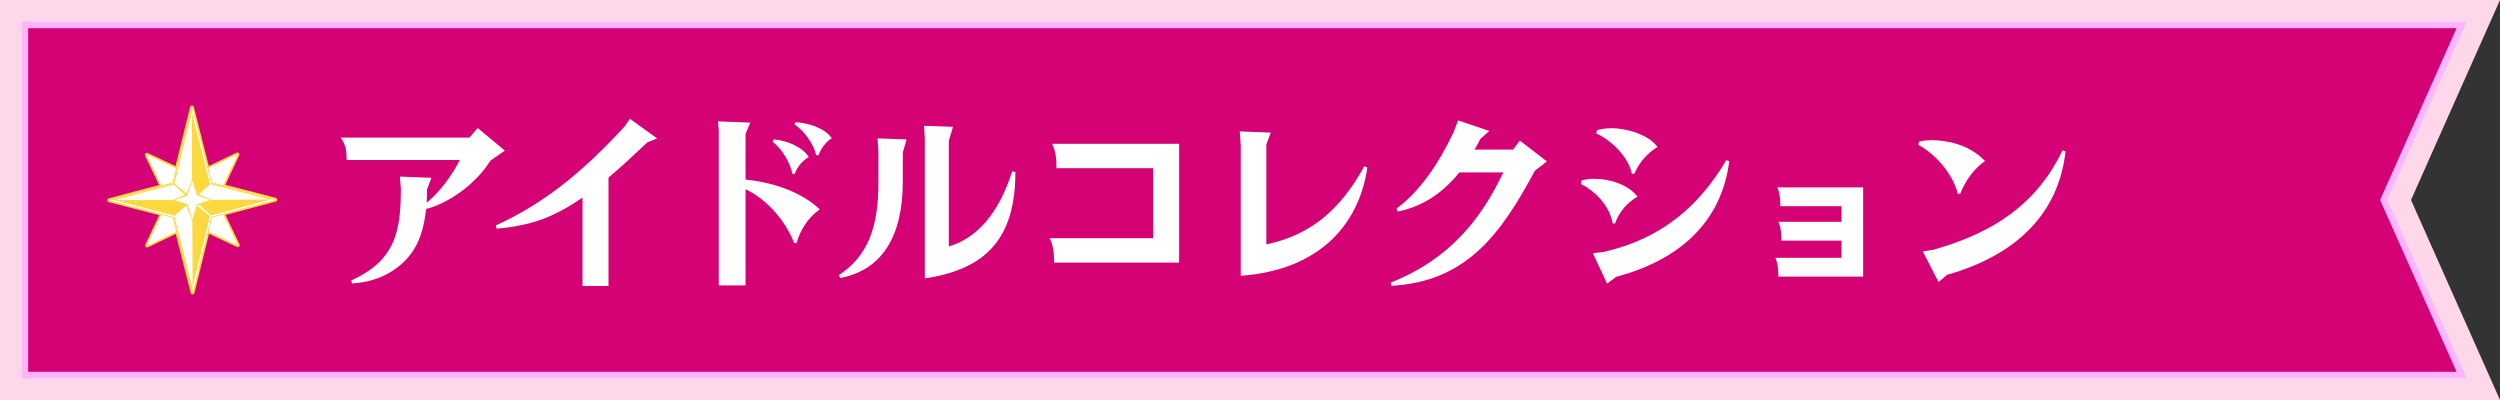 <?xml version="1.0" encoding="UTF-8"?>
<svg id="_レイヤー_2" data-name="レイヤー 2" xmlns="http://www.w3.org/2000/svg" viewBox="0 0 500 80">
  <rect x="0" y="0" width="500" height="80" fill="#333333" stroke="none"/>
  <defs>
    <style>
      .cls-1 {
        fill: #fdd93f;
      }

      .cls-2 {
        fill: #fff;
      }

      .cls-3 {
        fill: #d40274;
        stroke: #ffb4ff;
        stroke-miterlimit: 10;
        stroke-width: 1.27px;
      }

      .cls-4 {
        fill: #ffd7ea;
      }
    </style>
  </defs>
  <g id="_レイヤー_1-2" data-name="レイヤー 1">
    <g>
      <g>
        <polygon class="cls-4" points="500 0 0 0 0 80 500 80 482.2 40 500 0"/>
        <polygon class="cls-3" points="5 75 5 5 492.3 5 476.72 40 492.3 75 5 75"/>
      </g>
      <g>
        <path class="cls-2" d="M93.89,27.52l1.64-1.92,5.44,4.52-2.88,2c-2.76,4.44-8,8.4-12.88,9.68-.28,2.76-.88,5.08-1.8,6.96-2.44,4.88-7.48,7.64-13,7.92l-.16-.6c4.56-2.08,7.32-4.64,8.72-8.6.96-2.72,1.2-5.84,1.2-9.8l-.2-2.36,6.32.24-.88,2.28c0,.96-.04,1.84-.08,2.72,2.68-2.16,5.2-5.72,6.64-8.56h-22.64c0-1.8-.16-3.08-1.2-4.48h25.76Z"/>
        <path class="cls-2" d="M131.42,27.68l-1.96.8c-2.76,2.6-5.28,4.96-7.76,7.04v21.68h-5.2v-17.68c-2.08,1.44-4.2,2.68-6.52,3.72-3.12,1.4-7.36,2.28-10.68,2.48l-.12-.64c9.16-4.2,16.76-10.04,25.68-19.72l1.12-1.6,5.44,3.92Z"/>
        <path class="cls-2" d="M150.07,24.52l-.96,2.24v9.16c6.12.6,11.56,2.8,14.84,5.96-2.48,1.72-3.92,4.28-4.64,6.72h-.48c-1.84-4.68-5.56-8.76-9.72-10.76v19.24h-5.36v-31.08l-.16-1.72,6.48.24ZM154.67,27.88c2.48.16,5.76,1.4,7.08,3.52-1.36.84-2.32,2-2.8,3.36h-.48c-.36-2.04-1.96-4.88-3.92-6.4l.12-.48ZM159.07,24.44c2.56.12,5.88,1.16,7.28,3.2-1.2.72-2.24,2.2-2.64,3.4h-.48c-.52-2.28-2.36-4.84-4.32-6.16l.16-.44Z"/>
        <path class="cls-2" d="M181.32,27.88l-.76,2.64v5.76c0,11.04-4.16,17.72-12.52,19.32l-.24-.6c5.64-3.68,7.88-9.36,7.88-18.4v-6.44l-.16-2.48,5.8.2ZM190.6,25.36l-.84,2.8v21.12c5.36-1.56,9.88-6.24,12.68-15l.64.12c0,13.12-5.72,19.44-18.12,21.28v-28l-.16-2.52,5.8.2Z"/>
        <path class="cls-2" d="M211.3,33.64c0-1.6-.08-3.28-.88-4.88h25.4v23.76h-25c0-1.6-.08-3.28-.88-4.88h20.68v-14h-19.32Z"/>
        <path class="cls-2" d="M254.15,26.52l-.88,2.36v20c8.88-1.88,14.8-6.92,19.6-15.64l.6.28c-1.72,11.72-9.92,20.52-25.32,21.64v-26.04l-.2-2.84,6.2.24Z"/>
        <path class="cls-2" d="M297.85,26.2l-1.76,1.56c-.4.76-.76,1.48-1.2,2.16h7.72l1.36-1.8,5.4,4.16-2.4,1.88c-6.76,12.6-13.64,22.16-28.67,23l-.16-.64c12.08-4.8,18.24-13.04,22.52-22.04h-8.8c-3.28,4.08-7.2,6.76-12.32,7.84l-.24-.6c4.64-3.4,8.52-9.12,11.4-15.24l.92-2.4,6.24,2.12Z"/>
        <path class="cls-2" d="M316.3,36.12c.72-.24,1.48-.36,2.52-.36,3.2,0,6.8,1.16,8.68,3.56-1.96,1.16-3.64,2.92-4.48,5.36h-.48c-.68-3.6-3.4-6.32-6.36-7.92l.12-.64ZM345.85,32.24c-1.56,12.4-10.24,19.84-22.6,23.12l-1.84,1.36-2.84-6.08,2.08-.24c11.76-2.64,19.24-9.28,24.6-18.36l.6.2ZM319.38,26.04c.92-.28,2.08-.4,2.96-.4,2.84,0,7.4,1.24,9.16,3.76-2.08,1.28-3.6,3-4.64,5.36h-.48c-.64-3.12-3.68-6.44-7.12-8.08l.12-.64Z"/>
        <path class="cls-2" d="M356.07,41.24c0-1.12-.08-2.64-.6-3.76h17.16v17.84h-16.96c0-1.12-.08-2.68-.6-3.76h13.24v-3.44h-12.04c0-1.12-.04-2.68-.6-3.76h12.64v-3.12h-12.24Z"/>
        <path class="cls-2" d="M383.8,28.32c.76-.2,1.64-.28,2.56-.28,2.8,0,7.44.76,10.64,4.16-2.24,1.6-3.88,3.84-4.96,6.56h-.48c-1.04-4.2-4.64-8-7.88-9.8l.12-.64ZM413.11,30.28c-1.36,12.08-9.36,20.6-23.68,24.68l-1.72,1.44-3.16-6.12,2.08-.32c12.72-3.56,20.92-9.6,25.88-19.88l.6.2Z"/>
      </g>
      <g>
        <path class="cls-1" d="M42.46,39.98l-.15-.06-2.64-1.02-1.18-2.98-.05-.12-.05.12-1.15,2.99-2.64,1.03-.16.06.16.06,2.64,1.01c.37,1.05.82,2.11,1.23,3.11.4-1,.84-2.06,1.2-3.12l2.63-1.04.15-.06ZM39.44,40.85l-.02.07c-.36.98-.63,1.95-.95,2.98-.32-1.03-.61-2-.97-2.98l-.03-.07-.06-.02-2.57-.82,2.56-.84.07-.02.02-.07.95-2.97.97,2.96.02.07.07.02,2.58.82-2.58.84-.06.02Z"/>
        <g>
          <path class="cls-1" d="M55.16,39.56l-10.09-2.6,2.78-5.9c.07-.15.04-.33-.08-.45s-.3-.15-.45-.08l-5.56,2.67-2.99-11.81c-.04-.18-.2-.3-.38-.3s-.34.12-.38.3l-2.91,11.83-5.58-2.63c-.15-.07-.33-.04-.45.08-.12.12-.15.3-.08.45l2.82,5.88-10.08,2.67c-.17.05-.29.2-.29.38s.12.34.3.38l10.09,2.6-2.78,5.9c-.07.15-.04.33.08.45.12.12.3.15.45.08l5.56-2.67,2.99,11.81c.04.18.2.3.38.3s.34-.12.38-.3l2.91-11.83,5.58,2.63c.15.07.33.04.45-.08.12-.12.15-.3.08-.45l-2.82-5.88,10.08-2.67c.17-.05.29-.2.29-.38s-.12-.34-.3-.38Z"/>
          <g>
            <polygon class="cls-2" points="29.35 30.96 38.44 35.24 47.49 30.9 43.21 39.98 47.56 49.04 38.47 44.76 29.41 49.1 33.7 40.02 29.35 30.96"/>
            <path class="cls-2" d="M47,31.4l-4,8.48c-.03.06-.03.14,0,.2l4.06,8.46-8.48-4s-.07-.02-.1-.02-.07,0-.1.02l-8.46,4.06,4-8.48c.03-.06.03-.14,0-.2l-4.06-8.46,8.48,4s.07.02.1.02.07,0,.1-.02l8.46-4.06M47.49,30.9h0s0,0,0,0ZM47.49,30.9l-9.06,4.35-9.09-4.28,4.35,9.06-4.28,9.09,9.06-4.35,9.09,4.28-4.35-9.06,4.28-9.09h0Z"/>
          </g>
          <g>
            <path class="cls-1" d="M38.52,58.7c-.09,0-.17-.06-.19-.15l-3.81-15.03-12.73-3.27c-.09-.02-.15-.1-.15-.19s.06-.17.15-.19l12.7-3.36,3.7-15.06c.04-.18.34-.18.38,0l3.81,15.03,12.73,3.27c.09.02.15.1.15.19s-.06.17-.15.19l-12.7,3.36-3.7,15.06c-.02.09-.1.15-.19.15Z"/>
            <g>
              <polygon class="cls-2" points="38.45 40 38.39 21.49 34.66 36.67 38.45 40 38.45 40"/>
              <polygon class="cls-2" points="38.45 40 38.45 40 55.07 39.94 42.22 36.64 38.45 40 38.45 40"/>
              <polygon class="cls-1" points="42.22 36.64 42.22 36.64 38.39 21.49 38.45 40 42.22 36.64"/>
              <polygon class="cls-1" points="38.45 40 38.52 58.51 42.25 43.33 42.25 43.33 38.45 40 38.45 40"/>
              <polygon class="cls-1" points="38.45 40 42.25 43.33 55.07 39.94 38.45 40"/>
              <polygon class="cls-2" points="38.45 40 34.66 36.67 34.66 36.67 21.84 40.06 38.45 40 38.45 40"/>
              <polygon class="cls-1" points="21.84 40.06 34.68 43.36 38.45 40 21.84 40.06"/>
              <polygon class="cls-2" points="38.45 40 34.68 43.36 34.68 43.36 38.52 58.51 38.45 40 38.45 40"/>
            </g>
            <path class="cls-2" d="M38.39,22.47l3.6,14.23c.02.08.09.15.17.17l11.96,3.08-11.94,3.16c-.08.02-.15.09-.17.17l-3.5,14.25-3.6-14.23c-.02-.08-.09-.15-.17-.17l-11.96-3.08,11.94-3.16c.08-.02.15-.09.17-.17l3.5-14.25M38.39,21.49l-3.73,15.17-12.82,3.39,12.84,3.3h0s3.83,15.15,3.83,15.15l3.73-15.17h0s12.82-3.39,12.82-3.39l-12.84-3.3-3.83-15.15h0Z"/>
          </g>
        </g>
        <polygon class="cls-2" points="38.64 39.79 42.32 43.25 42.17 43.42 38.27 40.21 38.64 39.79"/>
        <polygon class="cls-1" points="38.27 40.21 34.58 36.75 34.73 36.58 38.64 39.79 38.27 40.21"/>
        <g>
          <polygon class="cls-2" points="38.47 44.05 39.56 40.97 42.29 39.99 39.55 39.02 38.44 35.95 37.35 39.03 34.62 40.01 37.36 40.98 38.47 44.05"/>
          <path class="cls-1" d="M39.44,40.85l-.02.07c-.36.98-.63,1.95-.95,2.98-.32-1.03-.61-2-.97-2.98l-.03-.07-.06-.02-2.57-.82,2.56-.84.07-.02.02-.07.95-2.97.97,2.96.02.07.07.02,2.58.82-2.58.84-.06.02ZM42.46,39.98l-.15-.06-2.64-1.02-1.18-2.98-.05-.12-.05.12-1.15,2.99-2.64,1.03-.16.06.16.06,2.64,1.01c.37,1.05.82,2.11,1.23,3.11.4-1,.84-2.06,1.2-3.12l2.63-1.04.15-.06Z"/>
        </g>
        <g>
          <path class="cls-2" d="M38.39,22.47l3.6,14.23s.04.09.07.12l.19-.17h-.03s-3.83-15.15-3.83-15.15h0s0,.98,0,.98h0Z"/>
          <path class="cls-1" d="M42.16,36.87l11.96,3.08h.94s-12.81-3.3-12.81-3.3l-.19.17s.06.04.1.05Z"/>
          <path class="cls-1" d="M34.71,36.9s.07-.03.1-.05l-.19-.17-12.78,3.38h.94s11.94-3.16,11.94-3.16Z"/>
          <path class="cls-1" d="M34.88,36.72l3.5-14.25v-.98s-3.73,15.17-3.73,15.17h-.03s.19.17.19.17c.03-.03.06-.07.07-.12Z"/>
          <path class="cls-2" d="M42.24,43.33l12.82-3.39h-.94s-11.94,3.16-11.94,3.16c-.05.01-.09.04-.12.08l.18.16h0s0,0,0,0Z"/>
          <path class="cls-2" d="M42.01,43.28l-3.5,14.25v.98s0,0,0,0l3.73-15.17-.18-.16s-.04.06-.05.09Z"/>
          <path class="cls-2" d="M34.73,43.13l-11.96-3.08h-.94s12.84,3.31,12.84,3.31h0s0,0,0,0l.18-.16s-.07-.06-.12-.08Z"/>
          <path class="cls-1" d="M34.9,43.3s-.03-.07-.05-.09l-.18.16,3.83,15.14v-.98s-3.61-14.23-3.61-14.23Z"/>
        </g>
      </g>
    </g>
  </g>
</svg>